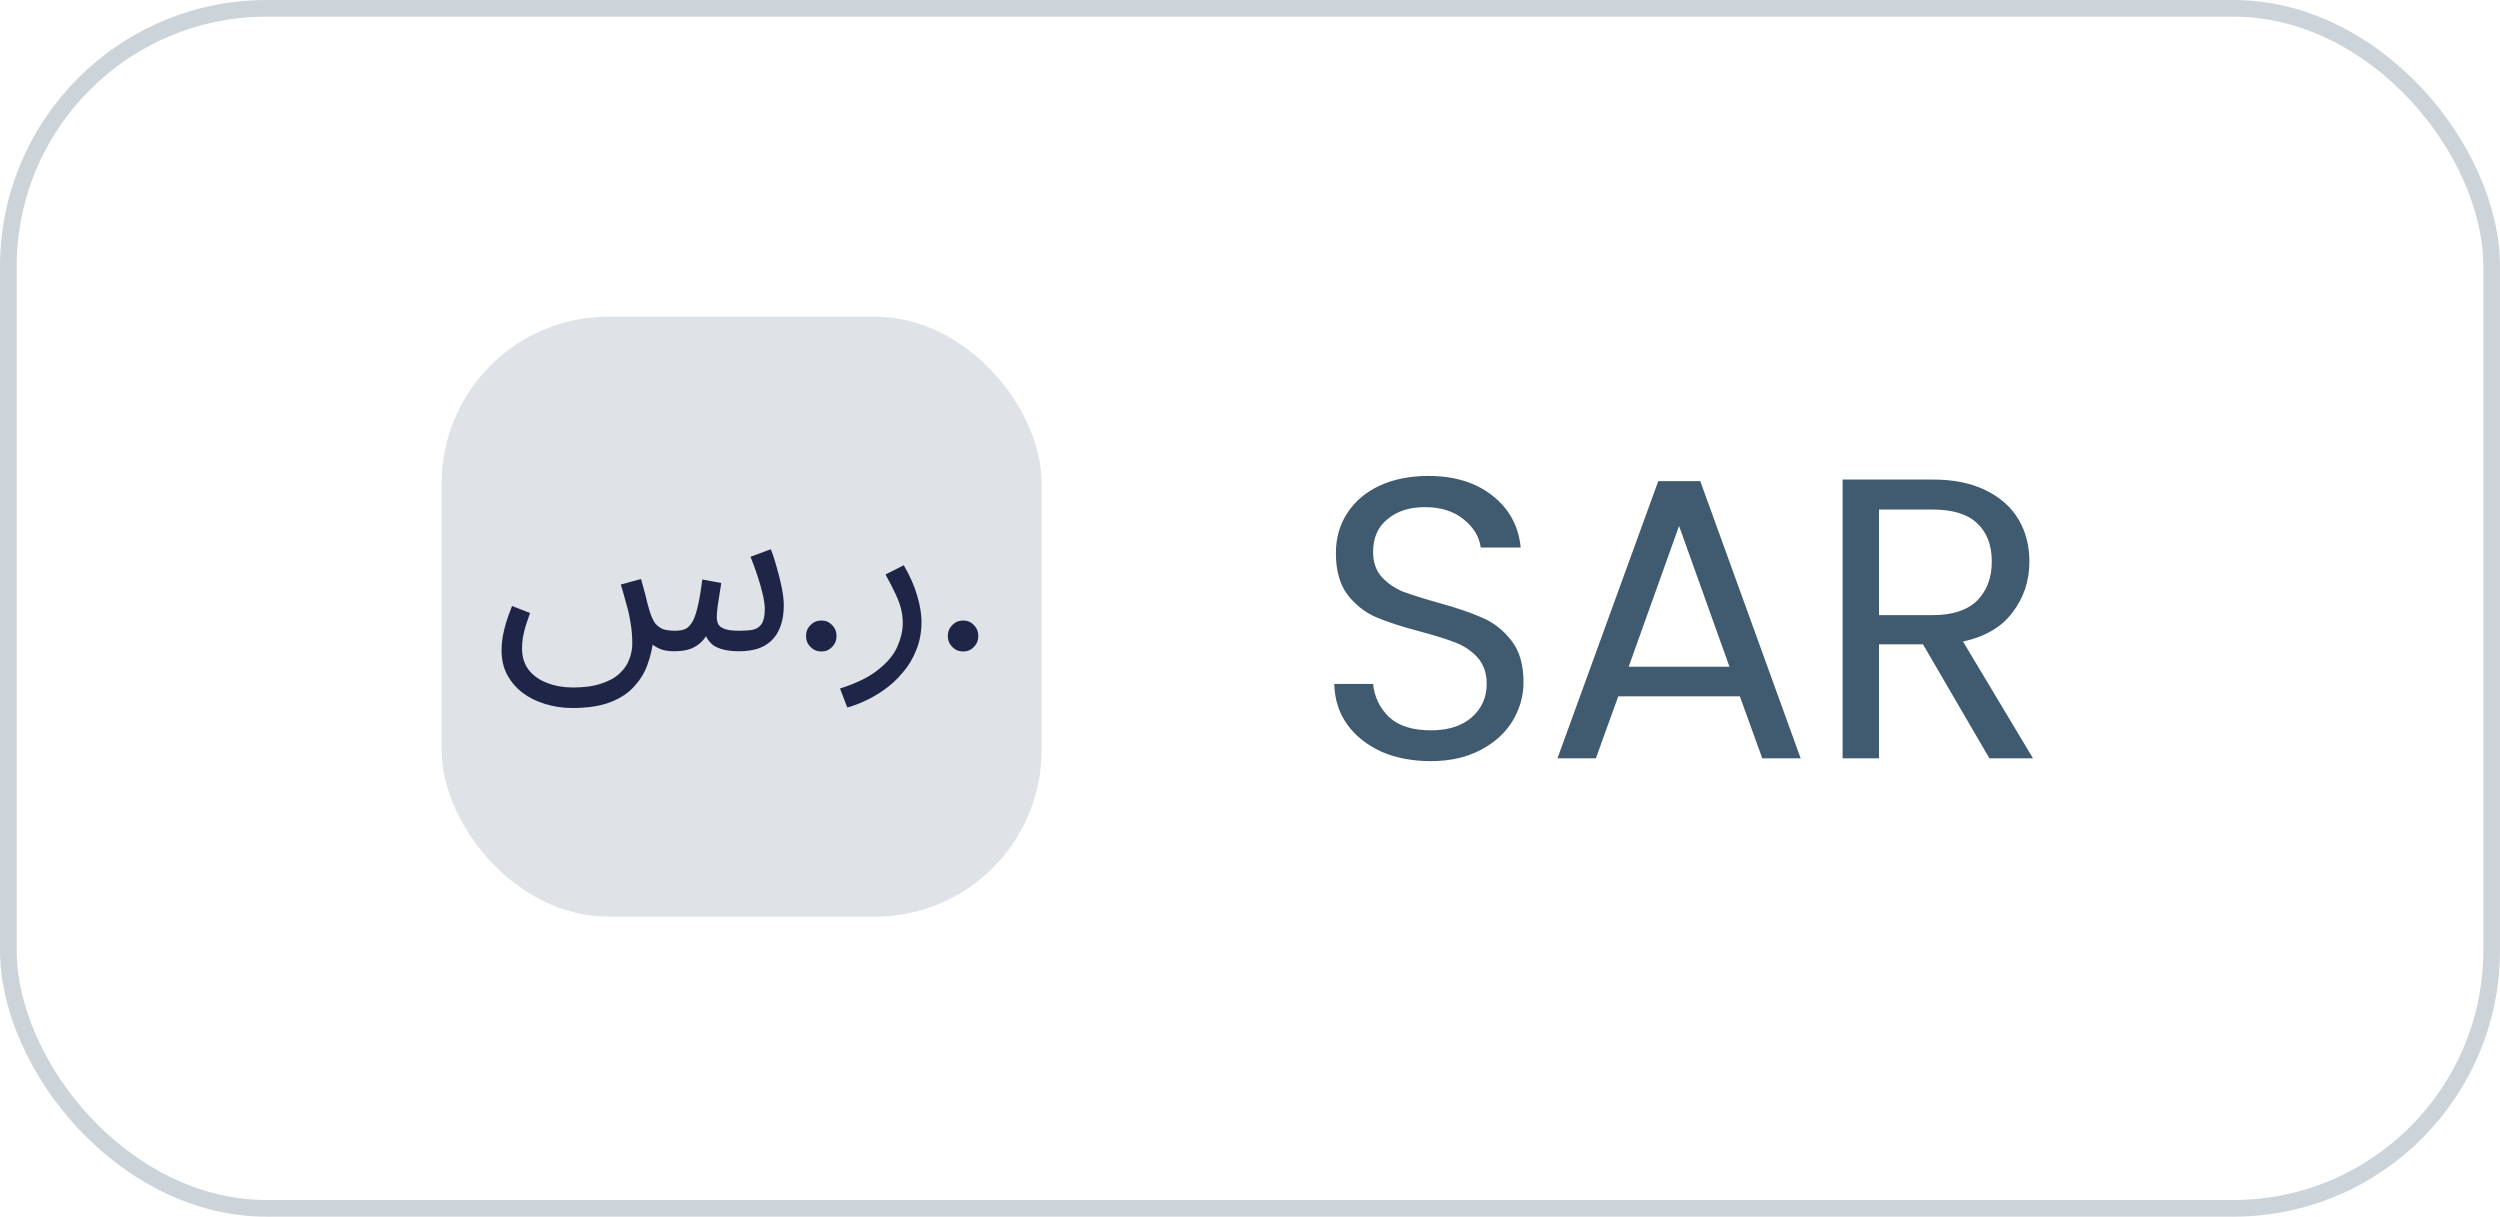 <?xml version="1.0" encoding="UTF-8"?> <svg xmlns="http://www.w3.org/2000/svg" width="150" height="73" viewBox="0 0 150 73" fill="none"><rect x="0.5" y="0.5" width="149" height="72" rx="15.5" stroke="#092A45" stroke-opacity="0.2"></rect><rect x="26.5" y="19" width="36" height="36" rx="10" fill="#092A45" fill-opacity="0.13"></rect><path d="M34.337 42.48C33.767 42.48 33.227 42.4 32.717 42.24C32.207 42.09 31.752 41.865 31.352 41.565C30.962 41.265 30.652 40.9 30.422 40.47C30.202 40.05 30.092 39.565 30.092 39.015C30.092 38.775 30.112 38.52 30.152 38.25C30.202 37.97 30.272 37.675 30.362 37.365C30.462 37.045 30.582 36.71 30.722 36.36L31.802 36.78C31.702 37.06 31.612 37.325 31.532 37.575C31.462 37.825 31.407 38.06 31.367 38.28C31.337 38.5 31.322 38.71 31.322 38.91C31.322 39.42 31.457 39.85 31.727 40.2C32.007 40.55 32.377 40.81 32.837 40.98C33.307 41.16 33.822 41.25 34.382 41.25C35.062 41.25 35.632 41.17 36.092 41.01C36.552 40.86 36.917 40.655 37.187 40.395C37.457 40.145 37.647 39.865 37.757 39.555C37.877 39.245 37.937 38.93 37.937 38.61C37.937 38.17 37.902 37.755 37.832 37.365C37.772 36.975 37.687 36.595 37.577 36.225C37.477 35.845 37.367 35.46 37.247 35.07L38.462 34.74C38.572 35.12 38.657 35.43 38.717 35.67C38.777 35.9 38.822 36.085 38.852 36.225C38.892 36.365 38.927 36.49 38.957 36.6C39.067 36.97 39.192 37.245 39.332 37.425C39.482 37.595 39.652 37.71 39.842 37.77C40.042 37.82 40.267 37.845 40.517 37.845C40.717 37.845 40.892 37.82 41.042 37.77C41.202 37.72 41.347 37.6 41.477 37.41C41.617 37.22 41.737 36.915 41.837 36.495C41.947 36.075 42.047 35.5 42.137 34.77L43.277 34.98C43.247 35.16 43.212 35.38 43.172 35.64C43.132 35.9 43.092 36.16 43.052 36.42C43.022 36.67 43.007 36.88 43.007 37.05C43.007 37.19 43.037 37.325 43.097 37.455C43.167 37.575 43.297 37.67 43.487 37.74C43.687 37.81 43.982 37.845 44.372 37.845C44.682 37.845 44.947 37.825 45.167 37.785C45.397 37.735 45.572 37.62 45.692 37.44C45.822 37.25 45.887 36.955 45.887 36.555C45.887 36.305 45.847 36.01 45.767 35.67C45.687 35.32 45.582 34.95 45.452 34.56C45.322 34.17 45.182 33.785 45.032 33.405L46.247 32.955C46.377 33.275 46.497 33.64 46.607 34.05C46.727 34.46 46.827 34.865 46.907 35.265C46.987 35.665 47.027 36.015 47.027 36.315C47.027 36.825 46.957 37.255 46.817 37.605C46.687 37.955 46.502 38.24 46.262 38.46C46.022 38.68 45.737 38.84 45.407 38.94C45.087 39.03 44.737 39.075 44.357 39.075C44.007 39.075 43.702 39.045 43.442 38.985C43.192 38.925 42.977 38.835 42.797 38.715C42.627 38.585 42.492 38.425 42.392 38.235C42.302 38.035 42.237 37.805 42.197 37.545H42.707C42.547 37.905 42.367 38.2 42.167 38.43C41.967 38.65 41.727 38.815 41.447 38.925C41.177 39.025 40.842 39.075 40.442 39.075C40.132 39.075 39.867 39.035 39.647 38.955C39.427 38.865 39.242 38.755 39.092 38.625C38.952 38.485 38.842 38.33 38.762 38.16C38.682 37.98 38.622 37.8 38.582 37.62L39.197 38.385C39.147 38.865 39.037 39.345 38.867 39.825C38.707 40.305 38.447 40.745 38.087 41.145C37.737 41.555 37.257 41.88 36.647 42.12C36.037 42.36 35.267 42.48 34.337 42.48ZM49.292 39.09C49.032 39.09 48.812 39 48.632 38.82C48.452 38.64 48.362 38.42 48.362 38.16C48.362 37.9 48.452 37.68 48.632 37.5C48.812 37.32 49.032 37.23 49.292 37.23C49.542 37.23 49.752 37.32 49.922 37.5C50.102 37.68 50.192 37.9 50.192 38.16C50.192 38.42 50.102 38.64 49.922 38.82C49.752 39 49.542 39.09 49.292 39.09ZM50.836 42.45L50.401 41.31C51.411 40.99 52.186 40.605 52.726 40.155C53.276 39.715 53.651 39.255 53.851 38.775C54.061 38.295 54.166 37.835 54.166 37.395C54.166 37.115 54.136 36.845 54.076 36.585C54.016 36.325 53.911 36.03 53.761 35.7C53.611 35.37 53.401 34.96 53.131 34.47L54.226 33.915C54.606 34.565 54.876 35.18 55.036 35.76C55.206 36.34 55.291 36.85 55.291 37.29C55.291 37.92 55.186 38.49 54.976 39C54.776 39.51 54.506 39.96 54.166 40.35C53.836 40.75 53.471 41.09 53.071 41.37C52.681 41.65 52.286 41.88 51.886 42.06C51.496 42.24 51.146 42.37 50.836 42.45ZM57.799 39.09C57.539 39.09 57.319 39 57.139 38.82C56.959 38.64 56.869 38.42 56.869 38.16C56.869 37.9 56.959 37.68 57.139 37.5C57.319 37.32 57.539 37.23 57.799 37.23C58.049 37.23 58.259 37.32 58.429 37.5C58.609 37.68 58.699 37.9 58.699 38.16C58.699 38.42 58.609 38.64 58.429 38.82C58.259 39 58.049 39.09 57.799 39.09Z" fill="#1E2547"></path><path d="M85.842 45.668C84.738 45.668 83.746 45.476 82.866 45.092C82.002 44.692 81.322 44.148 80.826 43.46C80.33 42.756 80.074 41.948 80.058 41.036H82.386C82.466 41.82 82.786 42.484 83.346 43.028C83.922 43.556 84.754 43.82 85.842 43.82C86.882 43.82 87.698 43.564 88.29 43.052C88.898 42.524 89.202 41.852 89.202 41.036C89.202 40.396 89.026 39.876 88.674 39.476C88.322 39.076 87.882 38.772 87.354 38.564C86.826 38.356 86.114 38.132 85.218 37.892C84.114 37.604 83.226 37.316 82.554 37.028C81.898 36.74 81.33 36.292 80.85 35.684C80.386 35.06 80.154 34.228 80.154 33.188C80.154 32.276 80.386 31.468 80.85 30.764C81.314 30.06 81.962 29.516 82.794 29.132C83.642 28.748 84.61 28.556 85.698 28.556C87.266 28.556 88.546 28.948 89.538 29.732C90.546 30.516 91.114 31.556 91.242 32.852H88.842C88.762 32.212 88.426 31.652 87.834 31.172C87.242 30.676 86.458 30.428 85.482 30.428C84.57 30.428 83.826 30.668 83.25 31.148C82.674 31.612 82.386 32.268 82.386 33.116C82.386 33.724 82.554 34.22 82.89 34.604C83.242 34.988 83.666 35.284 84.162 35.492C84.674 35.684 85.386 35.908 86.298 36.164C87.402 36.468 88.29 36.772 88.962 37.076C89.634 37.364 90.21 37.82 90.69 38.444C91.17 39.052 91.41 39.884 91.41 40.94C91.41 41.756 91.194 42.524 90.762 43.244C90.33 43.964 89.69 44.548 88.842 44.996C87.994 45.444 86.994 45.668 85.842 45.668ZM104.392 41.78H97.096L95.752 45.5H93.448L99.496 28.868H102.016L108.04 45.5H105.736L104.392 41.78ZM103.768 40.004L100.744 31.556L97.72 40.004H103.768ZM119.364 45.5L115.38 38.66H112.74V45.5H110.556V28.772H115.956C117.22 28.772 118.284 28.988 119.148 29.42C120.028 29.852 120.684 30.436 121.116 31.172C121.548 31.908 121.764 32.748 121.764 33.692C121.764 34.844 121.428 35.86 120.756 36.74C120.1 37.62 119.108 38.204 117.78 38.492L121.98 45.5H119.364ZM112.74 36.908H115.956C117.14 36.908 118.028 36.62 118.62 36.044C119.212 35.452 119.508 34.668 119.508 33.692C119.508 32.7 119.212 31.932 118.62 31.388C118.044 30.844 117.156 30.572 115.956 30.572H112.74V36.908Z" fill="#092A45" fill-opacity="0.77"></path></svg> 